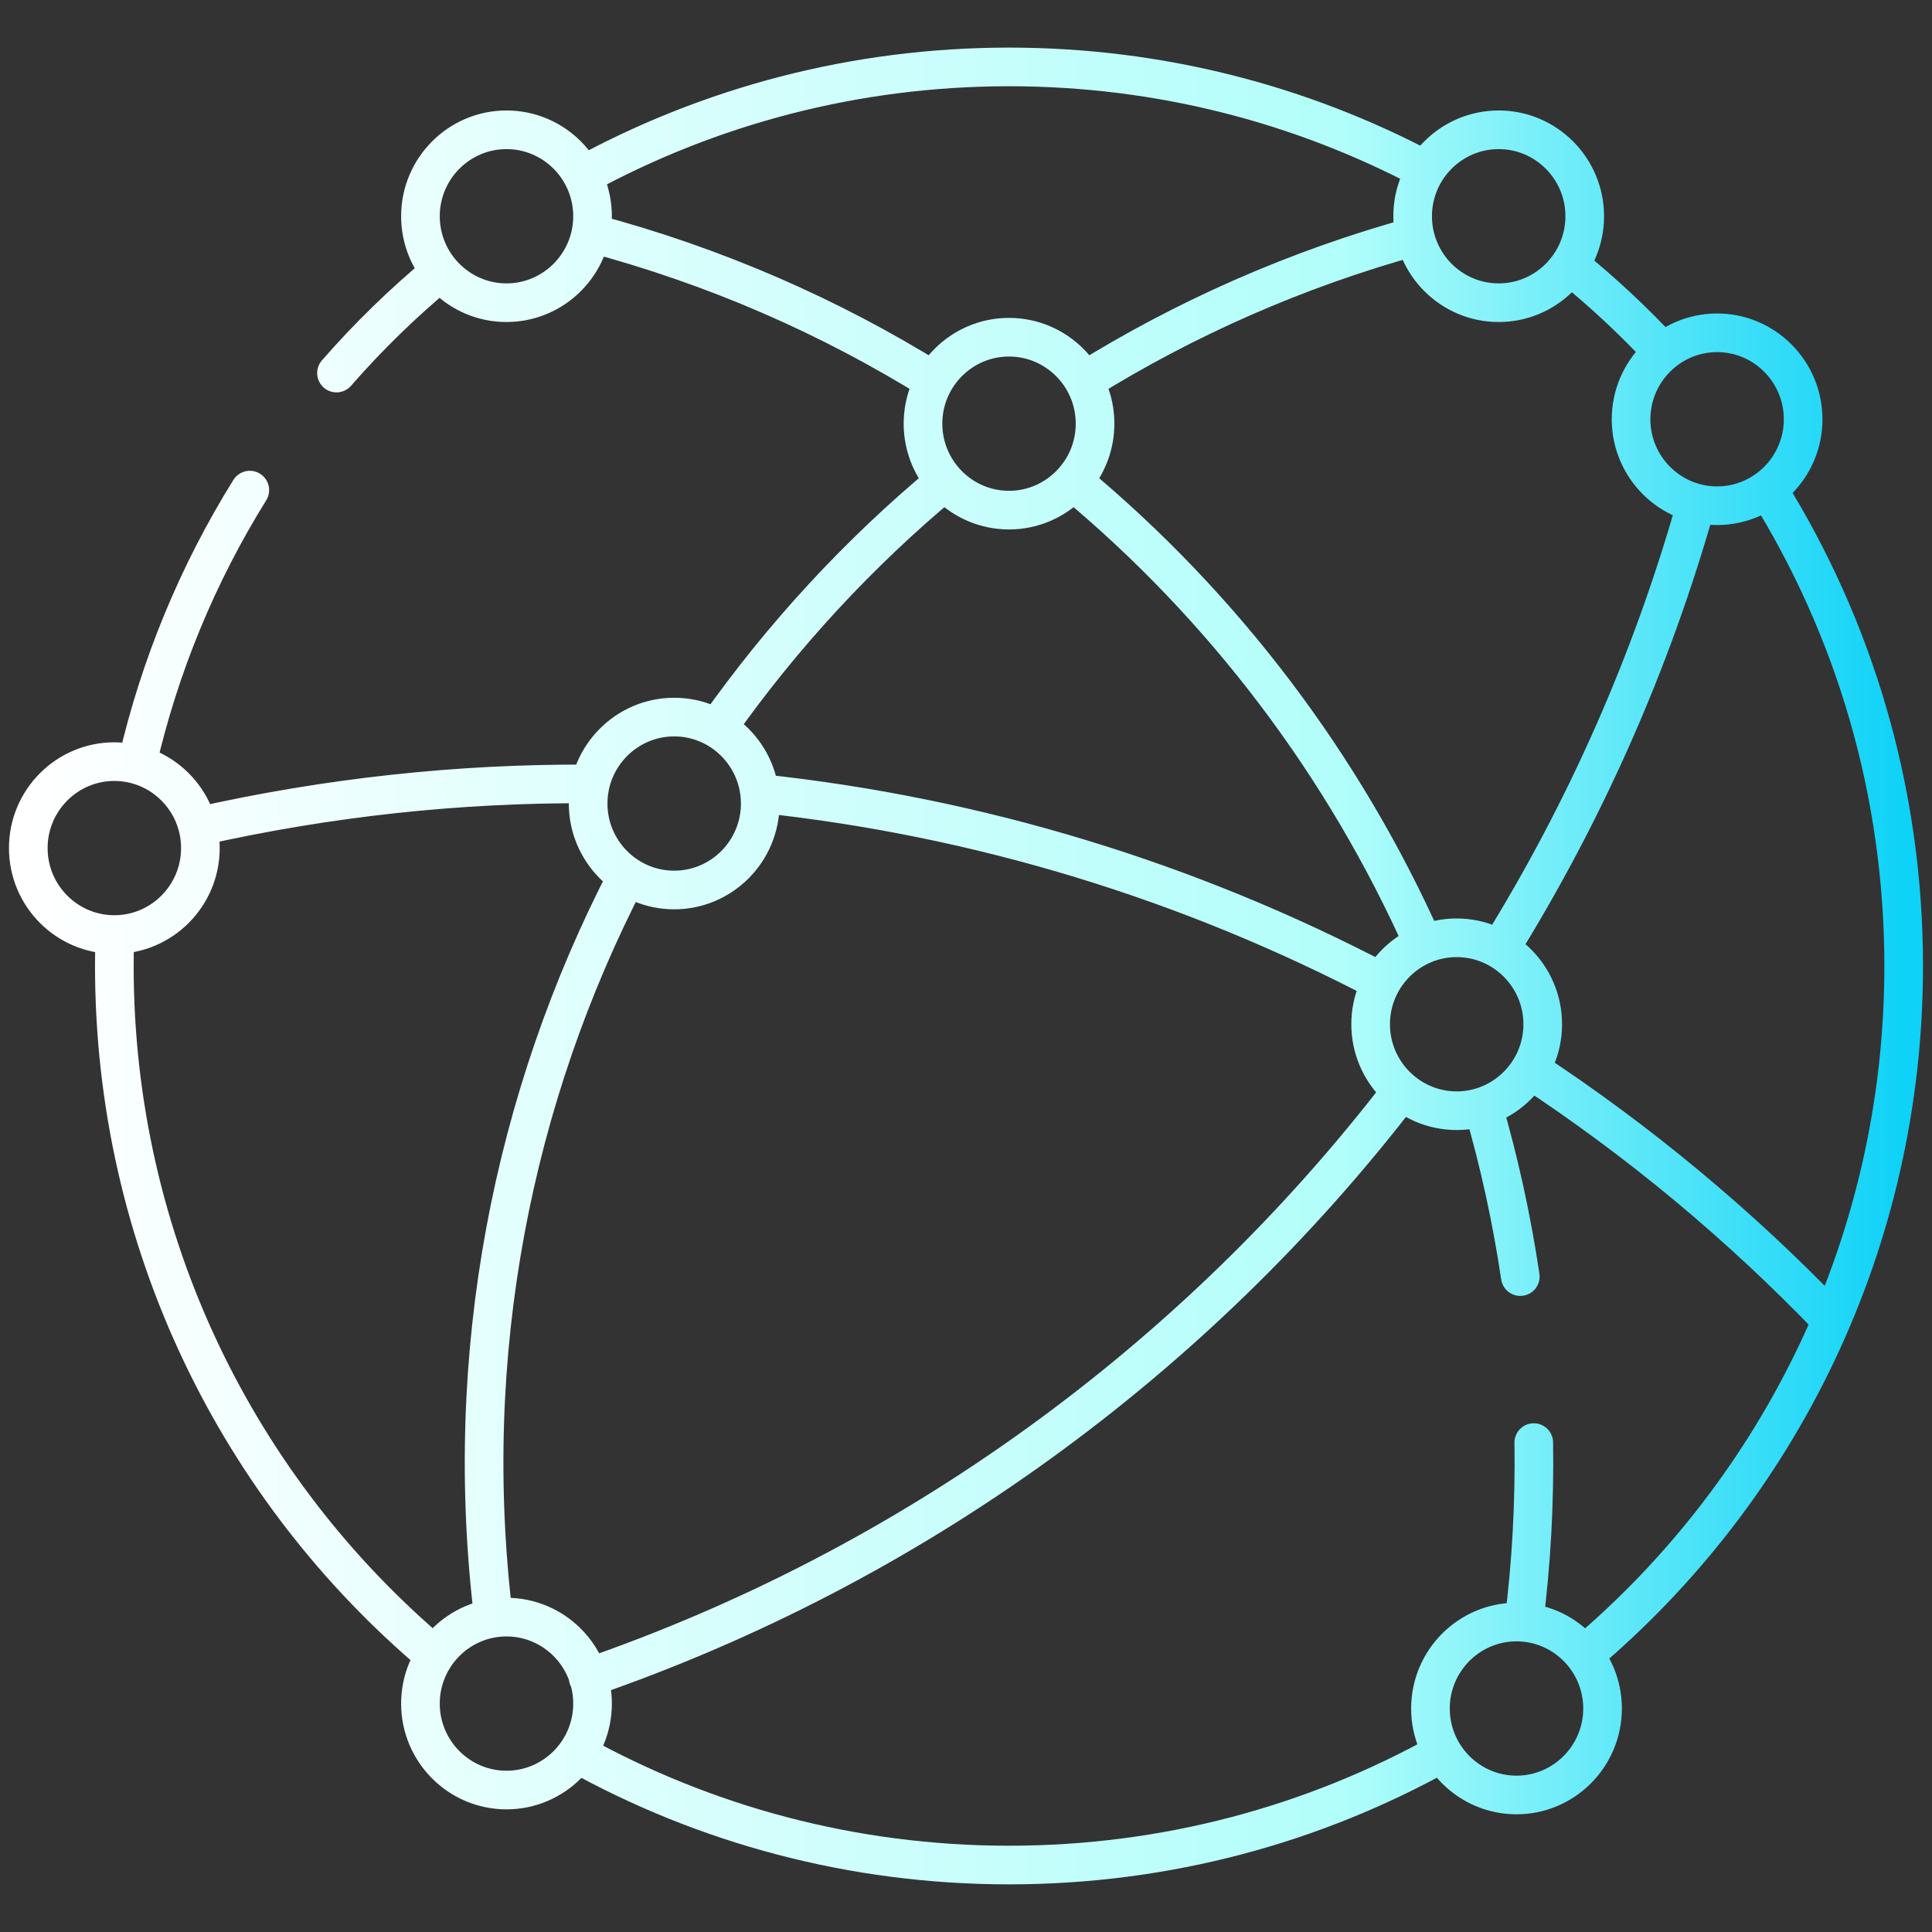 <?xml version="1.0" encoding="UTF-8"?> <svg xmlns="http://www.w3.org/2000/svg" width="50" height="50" viewBox="0 0 50 50" fill="none"><rect x="0" y="0" width="50" height="50" fill="#333333" stroke="none"/><path d="M8.708 9.655C9.534 8.709 10.435 7.832 11.402 7.032M3.553 19.74C4.128 17.243 5.111 14.859 6.465 12.684M11.257 42.847C6.185 38.579 2.959 32.168 2.959 25C2.959 24.728 2.964 24.456 2.973 24.187M37.333 45.358C34.01 47.212 30.184 48.267 26.113 48.267C22.056 48.267 18.243 47.219 14.927 45.377M45.747 12.66C47.978 16.237 49.267 20.467 49.267 25C49.267 32.157 46.051 38.56 40.992 42.828M40.62 6.864C41.476 7.557 42.283 8.31 43.033 9.117M15.072 4.543C18.354 2.751 22.115 1.732 26.113 1.732C30.009 1.732 33.679 2.699 36.901 4.407M28.052 9.866C30.66 8.243 33.533 6.968 36.62 6.116M18.565 18.838C20.239 16.461 22.22 14.316 24.457 12.458M12.774 41.876C11.941 35.062 13.259 28.411 16.235 22.671M24.174 9.866C21.478 8.188 18.499 6.882 15.292 6.031M36.844 24.441C34.784 19.817 31.681 15.704 27.769 12.459M39.345 33.038C39.124 31.55 38.803 30.08 38.382 28.637M39.438 41.987C39.633 40.444 39.718 38.889 39.694 37.334M15.221 20.288C11.886 20.271 8.5 20.629 5.116 21.393M35.756 25.416C30.79 22.812 25.334 21.132 19.659 20.533M47.398 34.172C45.05 31.721 42.433 29.542 39.596 27.677M38.811 24.57C41.03 20.998 42.737 17.134 43.884 13.088M15.221 43.418C23.592 40.531 30.918 35.216 36.279 28.229M26.113 13.202C24.885 13.202 23.887 12.198 23.887 10.964C23.887 9.73 24.885 8.727 26.113 8.727C27.341 8.727 28.34 9.73 28.34 10.964C28.34 12.198 27.341 13.202 26.113 13.202ZM17.448 23.033C16.22 23.033 15.221 22.029 15.221 20.796C15.221 19.562 16.22 18.558 17.448 18.558C18.676 18.558 19.675 19.562 19.675 20.796C19.675 22.029 18.676 23.033 17.448 23.033ZM37.699 28.745C36.471 28.745 35.472 27.741 35.472 26.507C35.472 25.273 36.471 24.27 37.699 24.27C38.927 24.27 39.926 25.273 39.926 26.507C39.926 27.741 38.927 28.745 37.699 28.745ZM13.108 46.326C11.88 46.326 10.881 45.323 10.881 44.089C10.881 42.855 11.88 41.851 13.108 41.851C14.336 41.851 15.335 42.855 15.335 44.089C15.335 45.323 14.336 46.326 13.108 46.326ZM39.247 46.454C38.019 46.454 37.02 45.45 37.02 44.216C37.02 42.982 38.019 41.978 39.247 41.978C40.475 41.978 41.474 42.982 41.474 44.216C41.474 45.45 40.475 46.454 39.247 46.454ZM44.439 13.088C43.211 13.088 42.212 12.085 42.212 10.851C42.212 9.617 43.211 8.613 44.439 8.613C45.666 8.613 46.665 9.617 46.665 10.851C46.665 12.085 45.666 13.088 44.439 13.088ZM38.786 7.834C37.558 7.834 36.559 6.83 36.559 5.596C36.559 4.363 37.558 3.359 38.786 3.359C40.014 3.359 41.013 4.363 41.013 5.596C41.013 6.83 40.014 7.834 38.786 7.834ZM13.108 7.834C11.88 7.834 10.881 6.83 10.881 5.596C10.881 4.363 11.88 3.359 13.108 3.359C14.336 3.359 15.335 4.363 15.335 5.596C15.335 6.83 14.336 7.834 13.108 7.834ZM2.959 24.186C1.731 24.186 0.732 23.182 0.732 21.948C0.732 20.715 1.731 19.711 2.959 19.711C4.187 19.711 5.186 20.715 5.186 21.948C5.186 23.182 4.187 24.186 2.959 24.186Z" stroke="url(#paint0_linear_1122_3678)" stroke-miterlimit="10" stroke-linecap="round" stroke-linejoin="round"></path><defs><linearGradient id="paint0_linear_1122_3678" x1="0.732" y1="25" x2="49.267" y2="25" gradientUnits="userSpaceOnUse"><stop stop-color="white"></stop><stop offset="0.7" stop-color="#B2FEFA"></stop><stop offset="1" stop-color="#0ED2F7"></stop></linearGradient></defs></svg> 